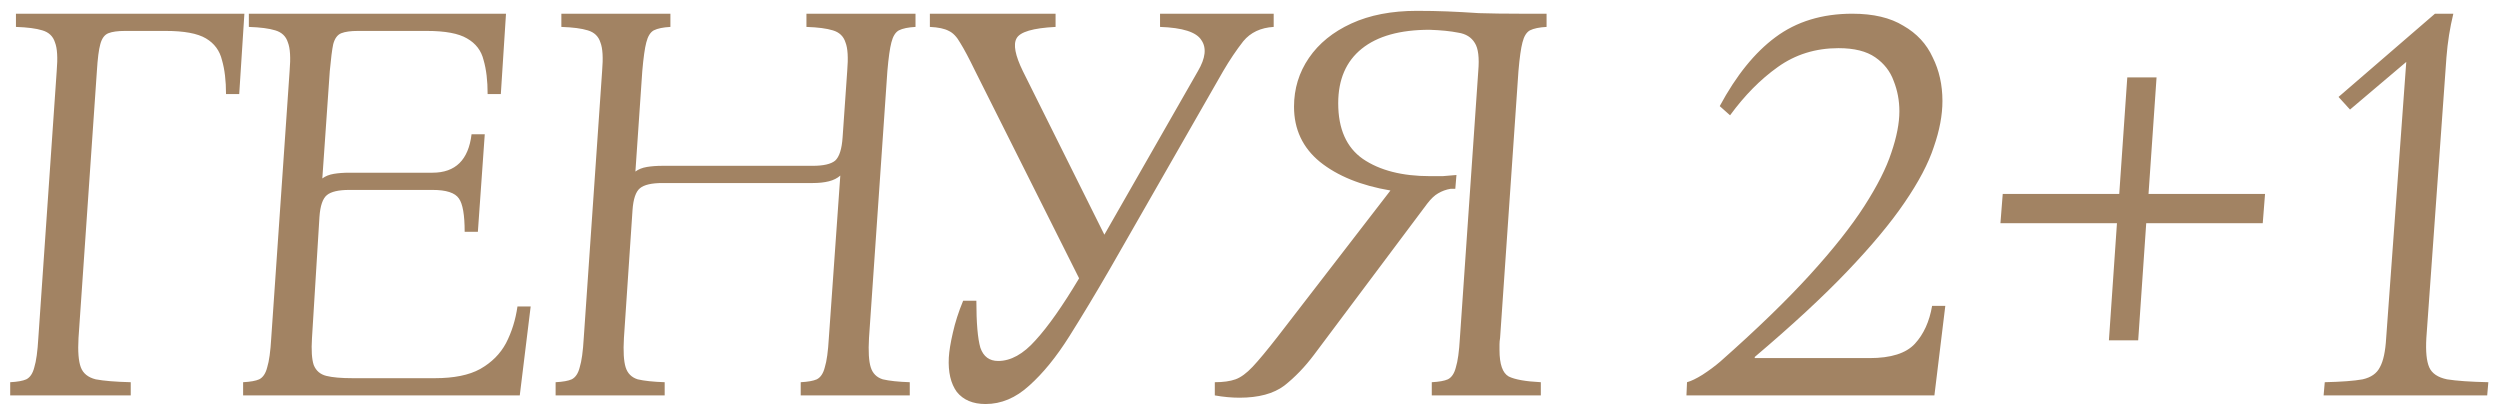 <?xml version="1.0" encoding="UTF-8"?> <svg xmlns="http://www.w3.org/2000/svg" width="196" height="32" viewBox="0 0 196 32" fill="none"><path d="M0.8 31V29.965C1.37 29.935 1.79 29.86 2.06 29.74C2.36 29.59 2.57 29.275 2.69 28.795C2.84 28.315 2.945 27.55 3.005 26.5L4.445 5.575C4.535 4.525 4.49 3.775 4.31 3.325C4.16 2.845 3.83 2.53 3.32 2.38C2.84 2.23 2.15 2.14 1.25 2.11V1.075H19.16L18.755 7.375H17.72C17.72 6.325 17.615 5.44 17.405 4.72C17.225 3.97 16.805 3.4 16.145 3.01C15.485 2.62 14.435 2.425 12.995 2.425H9.8C9.23 2.425 8.795 2.485 8.495 2.605C8.195 2.725 7.985 3.01 7.865 3.46C7.745 3.88 7.655 4.585 7.595 5.575L6.155 26.5C6.095 27.55 6.155 28.315 6.335 28.795C6.515 29.275 6.905 29.59 7.505 29.74C8.135 29.86 9.05 29.935 10.25 29.965V31H0.8ZM19.06 31V29.965C19.63 29.935 20.05 29.86 20.32 29.74C20.62 29.59 20.83 29.275 20.95 28.795C21.1 28.315 21.205 27.55 21.265 26.5L22.705 5.575C22.795 4.525 22.75 3.775 22.57 3.325C22.42 2.845 22.09 2.53 21.58 2.38C21.1 2.23 20.41 2.14 19.51 2.11V1.075H39.67L39.265 7.375H38.23C38.23 6.325 38.125 5.44 37.915 4.72C37.735 3.97 37.3 3.4 36.61 3.01C35.95 2.62 34.9 2.425 33.46 2.425H28.06C27.49 2.425 27.055 2.485 26.755 2.605C26.455 2.725 26.245 3.01 26.125 3.46C26.035 3.88 25.945 4.585 25.855 5.575L25.27 13.99C25.51 13.81 25.81 13.69 26.17 13.63C26.53 13.57 26.935 13.54 27.385 13.54H33.91C35.71 13.54 36.73 12.535 36.97 10.525H38.005L37.465 18.175H36.43C36.43 16.855 36.28 15.985 35.98 15.565C35.68 15.115 34.99 14.89 33.91 14.89H27.385C26.545 14.89 25.96 15.025 25.63 15.295C25.3 15.565 25.105 16.135 25.045 17.005L24.46 26.5C24.4 27.46 24.445 28.165 24.595 28.615C24.775 29.065 25.105 29.35 25.585 29.47C26.065 29.59 26.755 29.65 27.655 29.65H34.09C35.59 29.65 36.775 29.41 37.645 28.93C38.545 28.42 39.22 27.745 39.67 26.905C40.12 26.035 40.42 25.075 40.57 24.025H41.605L40.75 31H19.06ZM43.56 31V29.965C44.13 29.935 44.55 29.86 44.821 29.74C45.12 29.59 45.331 29.275 45.45 28.795C45.6 28.315 45.706 27.55 45.766 26.5L47.206 5.575C47.295 4.525 47.251 3.775 47.071 3.325C46.92 2.845 46.59 2.53 46.081 2.38C45.6 2.23 44.91 2.14 44.011 2.11V1.075H52.56V2.11C51.99 2.14 51.556 2.23 51.255 2.38C50.986 2.53 50.791 2.845 50.67 3.325C50.55 3.775 50.446 4.525 50.355 5.575L49.816 13.45C50.056 13.27 50.355 13.15 50.715 13.09C51.075 13.03 51.48 13 51.931 13H63.721C64.561 13 65.145 12.865 65.475 12.595C65.805 12.295 66.001 11.68 66.061 10.75L66.421 5.575C66.51 4.525 66.466 3.775 66.285 3.325C66.135 2.845 65.805 2.53 65.296 2.38C64.816 2.23 64.126 2.14 63.225 2.11V1.075H71.776V2.11C71.206 2.14 70.77 2.23 70.471 2.38C70.201 2.53 70.005 2.845 69.885 3.325C69.766 3.775 69.66 4.525 69.57 5.575L68.13 26.5C68.07 27.55 68.115 28.315 68.266 28.795C68.415 29.275 68.731 29.59 69.21 29.74C69.721 29.86 70.425 29.935 71.326 29.965V31H62.776V29.965C63.346 29.935 63.766 29.86 64.035 29.74C64.335 29.59 64.546 29.275 64.665 28.795C64.816 28.315 64.921 27.55 64.981 26.5L65.88 13.765C65.641 13.975 65.341 14.125 64.981 14.215C64.621 14.305 64.201 14.35 63.721 14.35H51.931C51.09 14.35 50.505 14.485 50.175 14.755C49.846 15.025 49.651 15.595 49.59 16.465L48.916 26.5C48.855 27.55 48.901 28.315 49.05 28.795C49.2 29.275 49.516 29.59 49.995 29.74C50.505 29.86 51.211 29.935 52.111 29.965V31H43.56ZM77.267 31.675C76.277 31.675 75.527 31.36 75.017 30.73C74.537 30.07 74.327 29.17 74.387 28.03C74.417 27.52 74.522 26.875 74.702 26.095C74.882 25.285 75.152 24.445 75.512 23.575H76.547C76.547 25.315 76.652 26.545 76.862 27.265C77.102 27.955 77.567 28.3 78.257 28.3C79.247 28.3 80.222 27.76 81.182 26.68C82.172 25.6 83.312 23.98 84.602 21.82L76.457 5.575C75.977 4.585 75.587 3.85 75.287 3.37C75.017 2.89 74.717 2.575 74.387 2.425C74.057 2.245 73.562 2.14 72.902 2.11V1.075H82.757V2.11C80.987 2.2 79.967 2.5 79.697 3.01C79.427 3.49 79.592 4.345 80.192 5.575L86.582 18.4L93.917 5.575C94.517 4.555 94.607 3.745 94.187 3.145C93.797 2.515 92.717 2.17 90.947 2.11V1.075H99.857V2.11C98.837 2.17 98.042 2.545 97.472 3.235C96.932 3.925 96.407 4.705 95.897 5.575L87.032 21.055C85.922 22.975 84.857 24.745 83.837 26.365C82.817 27.985 81.767 29.275 80.687 30.235C79.637 31.195 78.497 31.675 77.267 31.675ZM112.251 31V29.965C112.821 29.935 113.241 29.86 113.511 29.74C113.811 29.59 114.021 29.275 114.141 28.795C114.291 28.315 114.396 27.55 114.456 26.5L115.896 5.575C115.986 4.525 115.896 3.79 115.626 3.37C115.356 2.92 114.921 2.65 114.321 2.56C113.721 2.44 112.971 2.365 112.071 2.335C109.761 2.335 107.991 2.83 106.761 3.82C105.531 4.81 104.916 6.235 104.916 8.095C104.916 10.105 105.561 11.56 106.851 12.46C108.171 13.36 109.926 13.81 112.116 13.81C112.446 13.81 112.776 13.81 113.106 13.81C113.466 13.78 113.826 13.75 114.186 13.72L114.096 14.8H113.736C113.376 14.86 113.046 14.98 112.746 15.16C112.476 15.31 112.191 15.58 111.891 15.97L103.026 27.805C102.306 28.765 101.526 29.575 100.686 30.235C99.846 30.865 98.676 31.18 97.176 31.18C96.876 31.18 96.561 31.165 96.231 31.135C95.901 31.105 95.571 31.06 95.241 31V29.965C95.901 29.965 96.441 29.89 96.861 29.74C97.281 29.59 97.731 29.26 98.211 28.75C98.691 28.24 99.351 27.445 100.191 26.365L109.011 14.935C106.701 14.545 104.856 13.795 103.476 12.685C102.126 11.575 101.451 10.135 101.451 8.365C101.451 6.955 101.841 5.68 102.621 4.54C103.401 3.4 104.511 2.5 105.951 1.84C107.391 1.18 109.101 0.85 111.081 0.85C111.921 0.85 112.716 0.865 113.466 0.895C114.216 0.925 115.041 0.97 115.941 1.03C116.871 1.06 117.966 1.075 119.226 1.075H121.251V2.11C120.681 2.14 120.246 2.23 119.946 2.38C119.676 2.53 119.481 2.845 119.361 3.325C119.241 3.775 119.136 4.525 119.046 5.575L117.606 26.5C117.576 26.68 117.561 26.845 117.561 26.995C117.561 27.145 117.561 27.295 117.561 27.445C117.561 28.555 117.801 29.245 118.281 29.515C118.761 29.755 119.601 29.905 120.801 29.965V31H112.251ZM132.217 31L132.262 29.965C132.592 29.875 132.997 29.68 133.477 29.38C133.987 29.05 134.452 28.705 134.872 28.345C137.722 25.825 140.062 23.56 141.892 21.55C143.722 19.54 145.147 17.74 146.167 16.15C147.187 14.56 147.892 13.165 148.282 11.965C148.702 10.735 148.912 9.655 148.912 8.725C148.912 7.885 148.762 7.09 148.462 6.34C148.192 5.59 147.712 4.975 147.022 4.495C146.332 4.015 145.372 3.775 144.142 3.775C142.342 3.775 140.752 4.27 139.372 5.26C138.022 6.22 136.777 7.48 135.637 9.04L134.827 8.32C136.117 5.92 137.572 4.12 139.192 2.92C140.842 1.69 142.852 1.075 145.222 1.075C146.872 1.075 148.207 1.39 149.227 2.02C150.277 2.62 151.042 3.445 151.522 4.495C152.032 5.515 152.287 6.655 152.287 7.915C152.287 9.025 152.062 10.225 151.612 11.515C151.192 12.805 150.427 14.26 149.317 15.88C148.237 17.47 146.737 19.27 144.817 21.28C142.927 23.26 140.512 25.495 137.572 27.985V28.075H146.572C148.252 28.075 149.437 27.7 150.127 26.95C150.817 26.2 151.267 25.21 151.477 23.98H152.512L151.657 31H132.217ZM165.339 26.68L165.969 17.5H156.834L157.014 15.205H166.149L166.779 6.07H169.074L168.444 15.205H177.579L177.399 17.5H168.264L167.634 26.68H165.339ZM182.171 31L182.261 29.965C183.581 29.935 184.571 29.86 185.231 29.74C185.891 29.59 186.341 29.275 186.581 28.795C186.851 28.315 187.016 27.55 187.076 26.5L188.651 4.855L184.241 8.59L183.341 7.6L190.901 1.075H192.341C192.071 2.185 191.891 3.325 191.801 4.495L190.226 26.5C190.166 27.55 190.241 28.315 190.451 28.795C190.661 29.275 191.126 29.59 191.846 29.74C192.596 29.86 193.676 29.935 195.086 29.965L194.996 31H182.171Z" fill="#A28363"></path></svg> 